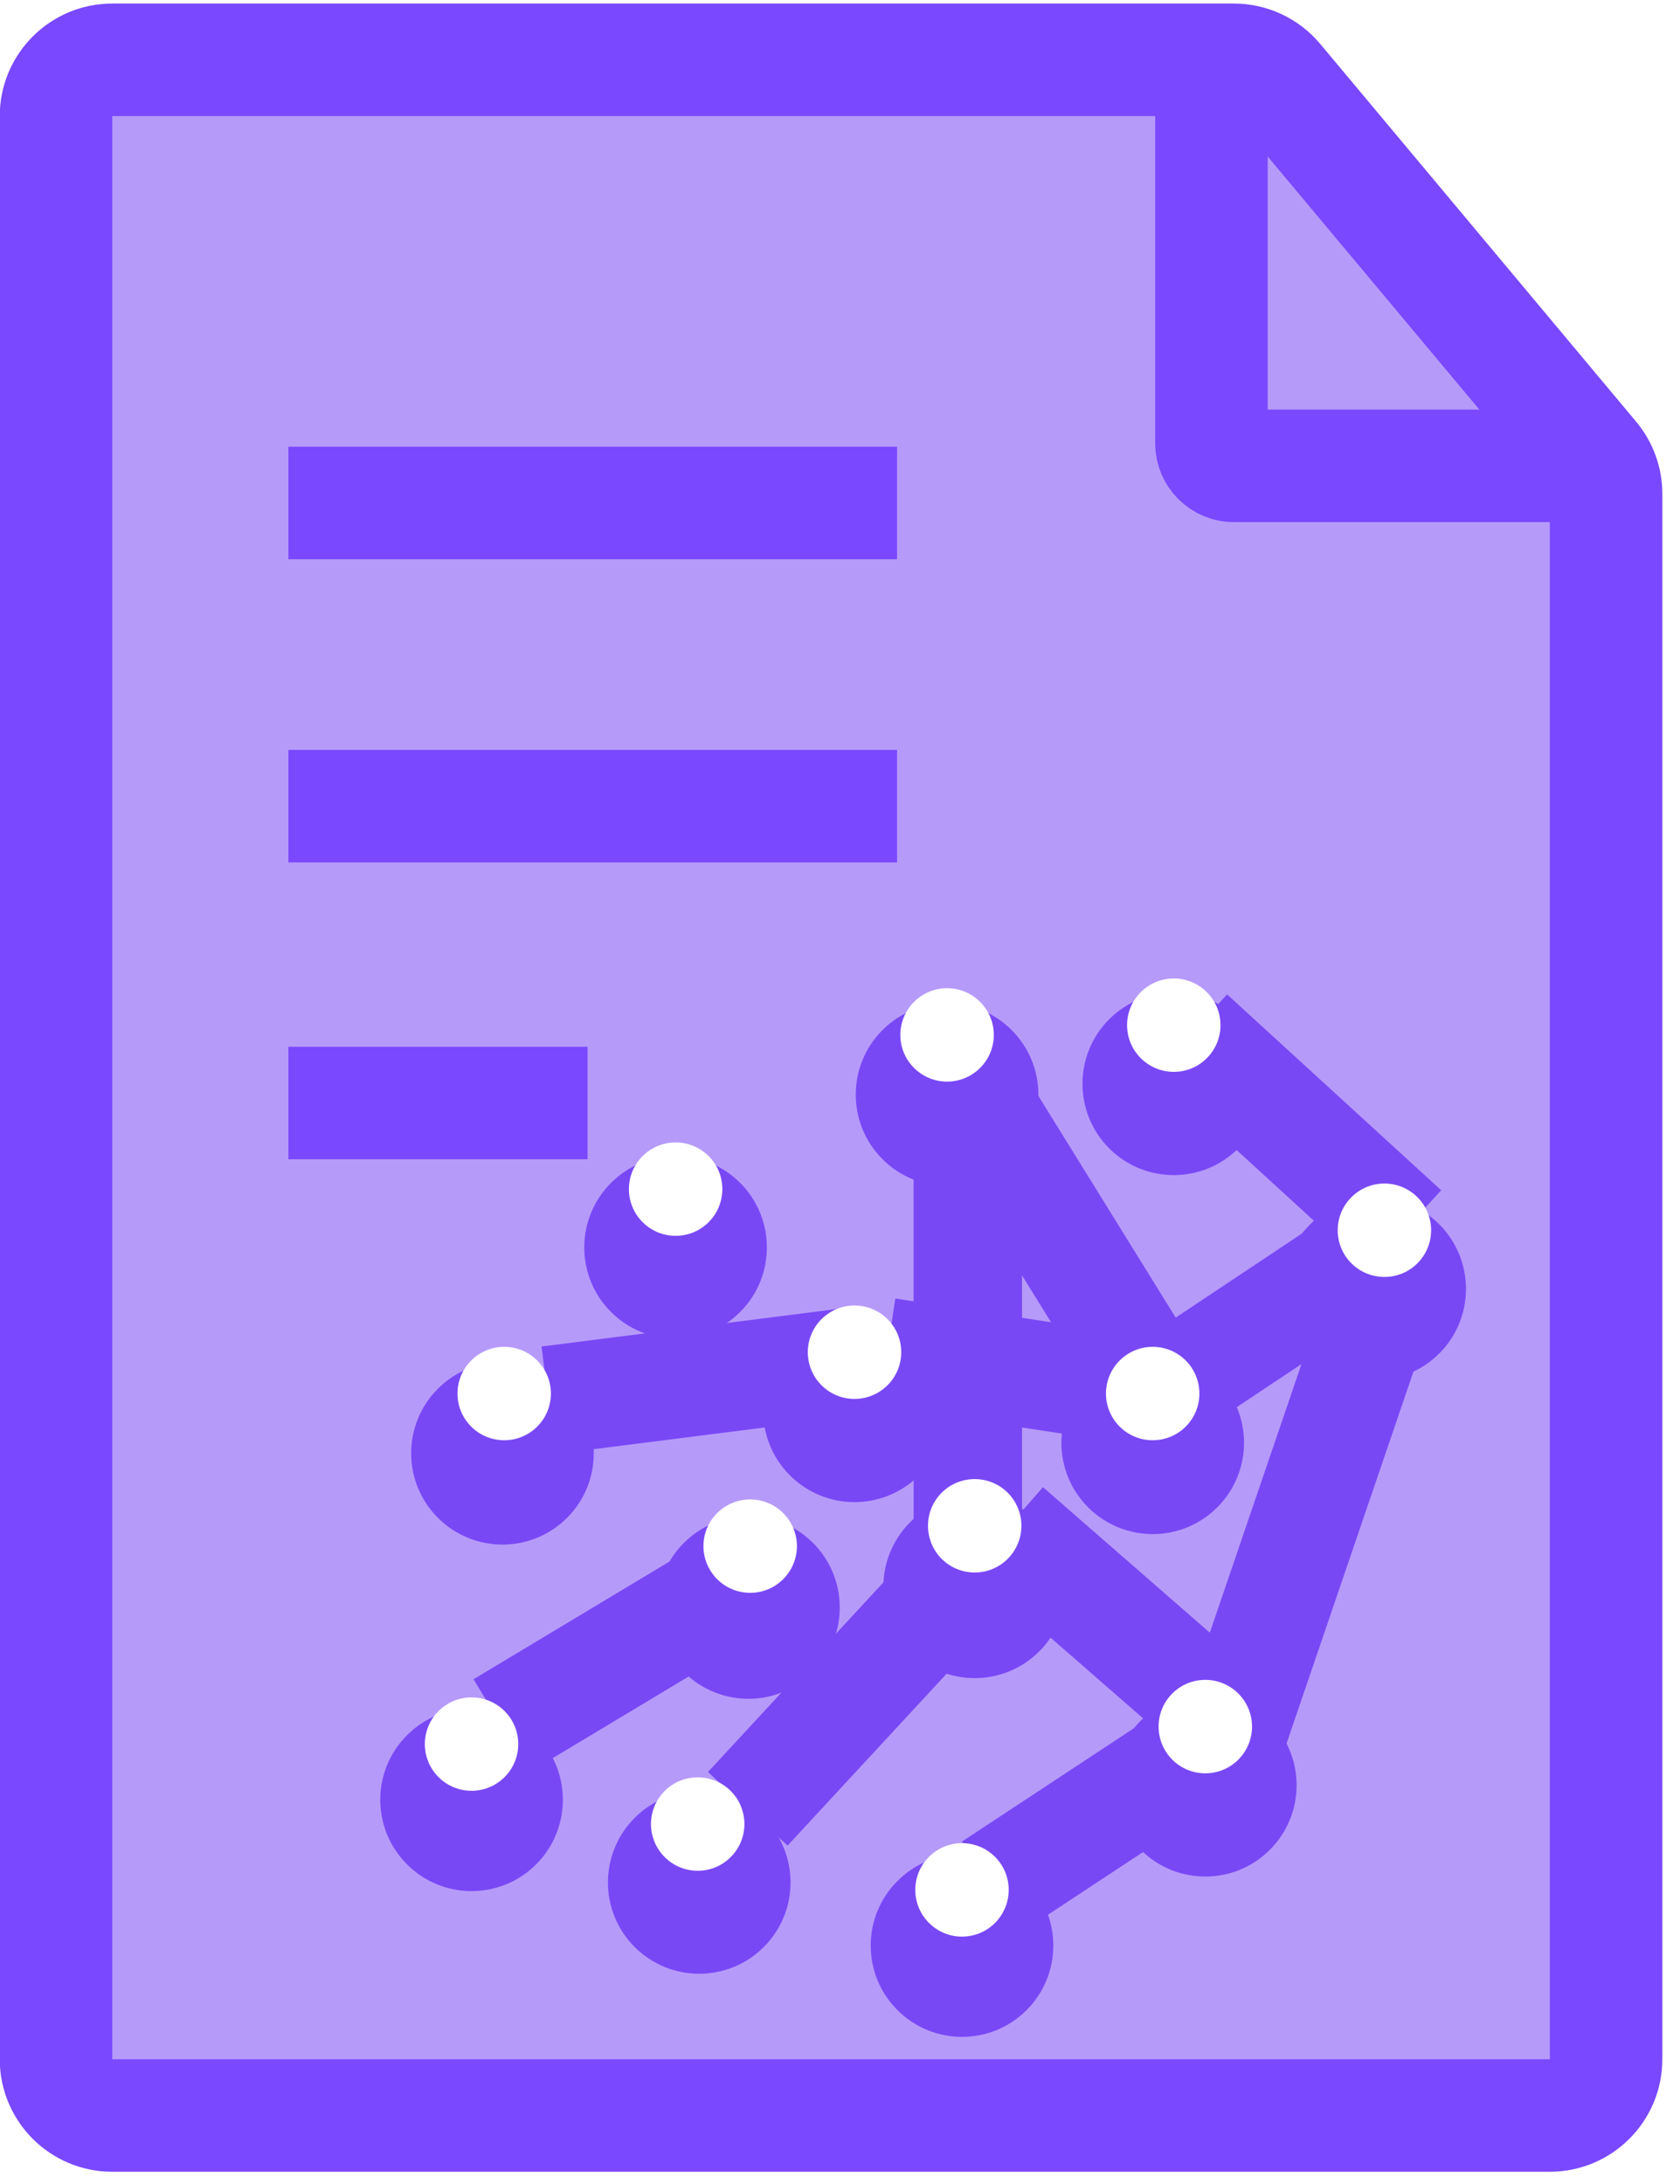 <svg width="30" height="39" viewBox="0 0 30 39" fill="none" xmlns="http://www.w3.org/2000/svg">
<path d="M1 36.772V2.073C1 1.518 1.45 1.068 2.004 1.068H22.034C22.331 1.068 22.613 1.2 22.804 1.428L28.446 8.174C28.597 8.355 28.68 8.583 28.68 8.818V36.772C28.68 37.327 28.23 37.777 27.675 37.777H2.004C1.45 37.777 1 37.327 1 36.772Z" fill="#B69AFA" stroke="#7A48FF" stroke-width="2.009"/>
<path d="M21.633 1V7.917C21.633 8.139 21.813 8.319 22.035 8.319H28.711" stroke="#7A48FF" stroke-width="2.009"/>
<line x1="5.15" y1="8.982" x2="16.019" y2="8.982" stroke="#7A48FF" stroke-width="2.009"/>
<line x1="5.15" y1="14.396" x2="16.019" y2="14.396" stroke="#7A48FF" stroke-width="2.009"/>
<path d="M5.15 19.697L10.492 19.697" stroke="#7A48FF" stroke-width="2.009"/>
<g filter="url(#filter0_d_2192_8310)">
<path d="M19.807 17.154C19.171 17.79 19.171 18.823 19.807 19.46C20.444 20.096 21.477 20.096 22.113 19.46C22.75 18.823 22.75 17.79 22.113 17.154C21.477 16.517 20.444 16.517 19.807 17.154Z" fill="#7948F5"/>
</g>
<g filter="url(#filter1_d_2192_8310)">
<path d="M23.395 20.816C22.758 21.453 22.758 22.485 23.395 23.122C24.032 23.759 25.064 23.759 25.701 23.122C26.338 22.485 26.337 21.453 25.701 20.816C25.064 20.179 24.032 20.179 23.395 20.816Z" fill="#7948F5"/>
</g>
<g filter="url(#filter2_d_2192_8310)">
<path d="M20.37 29.679C19.734 30.316 19.734 31.348 20.37 31.985C21.007 32.622 22.04 32.622 22.676 31.985C23.313 31.348 23.313 30.316 22.676 29.679C22.04 29.042 21.007 29.042 20.37 29.679Z" fill="#7948F5"/>
</g>
<g filter="url(#filter3_d_2192_8310)">
<path d="M16.026 32.542C15.389 33.179 15.389 34.212 16.026 34.848C16.662 35.485 17.695 35.485 18.332 34.848C18.968 34.212 18.968 33.179 18.332 32.542C17.695 31.905 16.662 31.905 16.026 32.542Z" fill="#7948F5"/>
</g>
<g filter="url(#filter4_d_2192_8310)">
<path d="M11.333 31.415C10.697 32.052 10.697 33.085 11.333 33.721C11.97 34.358 13.002 34.358 13.639 33.721C14.276 33.085 14.276 32.052 13.639 31.415C13.002 30.779 11.97 30.779 11.333 31.415Z" fill="#7948F5"/>
</g>
<g filter="url(#filter5_d_2192_8310)">
<path d="M19.431 23.564C18.794 24.201 18.794 25.233 19.431 25.87C20.068 26.507 21.1 26.507 21.737 25.87C22.374 25.233 22.374 24.201 21.737 23.564C21.1 22.927 20.068 22.927 19.431 23.564Z" fill="#7948F5"/>
</g>
<g filter="url(#filter6_d_2192_8310)">
<path d="M12.212 26.505C11.575 27.142 11.575 28.174 12.212 28.811C12.849 29.448 13.881 29.448 14.518 28.811C15.155 28.174 15.155 27.142 14.518 26.505C13.881 25.868 12.849 25.868 12.212 26.505Z" fill="#7948F5"/>
</g>
<g filter="url(#filter7_d_2192_8310)">
<path d="M7.82 23.751C7.183 24.388 7.183 25.421 7.82 26.057C8.456 26.694 9.489 26.694 10.126 26.057C10.762 25.421 10.762 24.388 10.126 23.751C9.489 23.114 8.456 23.114 7.82 23.751Z" fill="#7948F5"/>
</g>
<g filter="url(#filter8_d_2192_8310)">
<path d="M7.268 29.939C6.631 30.576 6.631 31.608 7.268 32.245C7.904 32.882 8.937 32.882 9.574 32.245C10.21 31.608 10.21 30.576 9.574 29.939C8.937 29.302 7.904 29.302 7.268 29.939Z" fill="#7948F5"/>
</g>
<g filter="url(#filter9_d_2192_8310)">
<path d="M10.911 20.076C10.274 20.712 10.274 21.745 10.911 22.381C11.547 23.018 12.58 23.018 13.217 22.381C13.853 21.745 13.853 20.712 13.217 20.076C12.58 19.439 11.547 19.439 10.911 20.076Z" fill="#7948F5"/>
</g>
<path d="M11.475 20.645C11.149 20.97 11.149 21.498 11.475 21.824C11.801 22.15 12.329 22.15 12.655 21.824C12.98 21.498 12.98 20.97 12.655 20.645C12.329 20.319 11.801 20.319 11.475 20.645Z" fill="white"/>
<g filter="url(#filter10_d_2192_8310)">
<path d="M15.759 17.347C15.122 17.984 15.122 19.016 15.759 19.653C16.396 20.29 17.428 20.29 18.065 19.653C18.702 19.016 18.702 17.984 18.065 17.347C17.428 16.71 16.396 16.71 15.759 17.347Z" fill="#7948F5"/>
</g>
<path d="M17.711 33.693L22.055 30.83L25.08 21.965" stroke="#7948F5" stroke-width="1.936" stroke-miterlimit="10"/>
<path d="M21.259 18.471L25.082 21.969" stroke="#7948F5" stroke-width="1.936" stroke-miterlimit="10"/>
<path d="M25.082 21.969L20.698 24.889" stroke="#7948F5" stroke-width="1.936" stroke-miterlimit="10"/>
<path d="M16.884 18.731L20.698 24.888" stroke="#7948F5" stroke-width="1.936" stroke-miterlimit="10"/>
<path d="M15.842 24.145L20.698 24.885" stroke="#7948F5" stroke-width="1.936" stroke-miterlimit="10"/>
<path d="M17.988 27.286L22.054 30.832" stroke="#7948F5" stroke-width="1.936" stroke-miterlimit="10"/>
<path d="M13.353 32.3L17.989 27.29" stroke="#7948F5" stroke-width="1.936" stroke-miterlimit="10"/>
<path d="M9.792 25.005L15.436 24.289" stroke="#7948F5" stroke-width="1.936" stroke-miterlimit="10"/>
<path d="M17.282 19.418L17.283 27.659" stroke="#7948F5" stroke-width="1.936" stroke-miterlimit="10"/>
<path d="M8.955 30.816L13.396 28.148" stroke="#7948F5" stroke-width="1.936" stroke-miterlimit="10"/>
<g filter="url(#filter11_d_2192_8310)">
<path d="M16.252 26.136C15.615 26.773 15.615 27.805 16.252 28.442C16.889 29.079 17.921 29.079 18.558 28.442C19.195 27.805 19.195 26.773 18.558 26.136C17.921 25.499 16.889 25.499 16.252 26.136Z" fill="#7948F5"/>
</g>
<g filter="url(#filter12_d_2192_8310)">
<path d="M14.106 22.994C13.469 23.63 13.469 24.663 14.106 25.299C14.743 25.936 15.775 25.936 16.412 25.299C17.049 24.663 17.049 23.63 16.412 22.994C15.775 22.357 14.743 22.357 14.106 22.994Z" fill="#7948F5"/>
</g>
<path d="M16.322 17.891C15.996 18.216 15.996 18.745 16.322 19.07C16.648 19.396 17.176 19.396 17.502 19.07C17.828 18.745 17.828 18.216 17.502 17.891C17.176 17.565 16.648 17.565 16.322 17.891Z" fill="white"/>
<path d="M20.371 17.717C20.045 18.043 20.045 18.571 20.371 18.896C20.697 19.222 21.225 19.222 21.55 18.896C21.876 18.571 21.876 18.043 21.55 17.717C21.225 17.391 20.697 17.391 20.371 17.717Z" fill="white"/>
<path d="M24.132 21.379C23.806 21.705 23.806 22.233 24.132 22.559C24.458 22.884 24.986 22.884 25.311 22.559C25.637 22.233 25.637 21.705 25.311 21.379C24.986 21.053 24.458 21.053 24.132 21.379Z" fill="white"/>
<path d="M19.994 24.295C19.668 24.621 19.668 25.149 19.994 25.475C20.32 25.8 20.848 25.8 21.174 25.475C21.499 25.149 21.499 24.621 21.174 24.295C20.848 23.969 20.32 23.969 19.994 24.295Z" fill="white"/>
<path d="M14.669 23.557C14.344 23.882 14.344 24.411 14.669 24.736C14.995 25.062 15.523 25.062 15.849 24.736C16.175 24.411 16.175 23.882 15.849 23.557C15.523 23.231 14.995 23.231 14.669 23.557Z" fill="white"/>
<path d="M8.414 24.295C8.088 24.621 8.088 25.149 8.414 25.475C8.739 25.8 9.268 25.8 9.593 25.475C9.919 25.149 9.919 24.621 9.593 24.295C9.268 23.969 8.739 23.969 8.414 24.295Z" fill="white"/>
<path d="M7.831 30.555C7.505 30.88 7.505 31.409 7.831 31.734C8.156 32.06 8.684 32.06 9.01 31.734C9.336 31.409 9.336 30.88 9.01 30.555C8.684 30.229 8.156 30.229 7.831 30.555Z" fill="white"/>
<path d="M12.806 27.02C12.48 27.345 12.48 27.873 12.806 28.199C13.132 28.525 13.66 28.525 13.986 28.199C14.312 27.873 14.312 27.345 13.986 27.02C13.66 26.694 13.132 26.694 12.806 27.02Z" fill="white"/>
<path d="M11.869 31.982C11.543 32.308 11.543 32.836 11.869 33.162C12.195 33.488 12.723 33.488 13.049 33.162C13.374 32.836 13.374 32.308 13.049 31.982C12.723 31.657 12.195 31.657 11.869 31.982Z" fill="white"/>
<path d="M16.815 26.656C16.49 26.982 16.49 27.51 16.815 27.836C17.141 28.162 17.669 28.162 17.995 27.836C18.321 27.51 18.321 26.982 17.995 26.656C17.669 26.331 17.141 26.331 16.815 26.656Z" fill="white"/>
<path d="M20.933 30.242C20.608 30.568 20.608 31.096 20.933 31.422C21.259 31.748 21.787 31.748 22.113 31.422C22.439 31.096 22.439 30.568 22.113 30.242C21.787 29.916 21.259 29.916 20.933 30.242Z" fill="white"/>
<path d="M16.589 33.158C16.263 33.484 16.263 34.012 16.589 34.338C16.914 34.664 17.442 34.664 17.768 34.338C18.094 34.012 18.094 33.484 17.768 33.158C17.442 32.832 16.914 32.832 16.589 33.158Z" fill="white"/>
<defs>
<filter id="filter0_d_2192_8310" x="19.33" y="16.676" width="3.261" height="4.309" filterUnits="userSpaceOnUse" color-interpolation-filters="sRGB">
<feFlood flood-opacity="0" result="BackgroundImageFix"/>
<feColorMatrix in="SourceAlpha" type="matrix" values="0 0 0 0 0 0 0 0 0 0 0 0 0 0 0 0 0 0 127 0" result="hardAlpha"/>
<feOffset dy="1.047"/>
<feComposite in2="hardAlpha" operator="out"/>
<feColorMatrix type="matrix" values="0 0 0 0 0 0 0 0 0 0 0 0 0 0 0 0 0 0 1 0"/>
<feBlend mode="normal" in2="BackgroundImageFix" result="effect1_dropShadow_2192_8310"/>
<feBlend mode="normal" in="SourceGraphic" in2="effect1_dropShadow_2192_8310" result="shape"/>
</filter>
<filter id="filter1_d_2192_8310" x="22.917" y="20.338" width="3.261" height="4.309" filterUnits="userSpaceOnUse" color-interpolation-filters="sRGB">
<feFlood flood-opacity="0" result="BackgroundImageFix"/>
<feColorMatrix in="SourceAlpha" type="matrix" values="0 0 0 0 0 0 0 0 0 0 0 0 0 0 0 0 0 0 127 0" result="hardAlpha"/>
<feOffset dy="1.047"/>
<feComposite in2="hardAlpha" operator="out"/>
<feColorMatrix type="matrix" values="0 0 0 0 0 0 0 0 0 0 0 0 0 0 0 0 0 0 1 0"/>
<feBlend mode="normal" in2="BackgroundImageFix" result="effect1_dropShadow_2192_8310"/>
<feBlend mode="normal" in="SourceGraphic" in2="effect1_dropShadow_2192_8310" result="shape"/>
</filter>
<filter id="filter2_d_2192_8310" x="19.893" y="29.201" width="3.261" height="4.309" filterUnits="userSpaceOnUse" color-interpolation-filters="sRGB">
<feFlood flood-opacity="0" result="BackgroundImageFix"/>
<feColorMatrix in="SourceAlpha" type="matrix" values="0 0 0 0 0 0 0 0 0 0 0 0 0 0 0 0 0 0 127 0" result="hardAlpha"/>
<feOffset dy="1.047"/>
<feComposite in2="hardAlpha" operator="out"/>
<feColorMatrix type="matrix" values="0 0 0 0 0 0 0 0 0 0 0 0 0 0 0 0 0 0 1 0"/>
<feBlend mode="normal" in2="BackgroundImageFix" result="effect1_dropShadow_2192_8310"/>
<feBlend mode="normal" in="SourceGraphic" in2="effect1_dropShadow_2192_8310" result="shape"/>
</filter>
<filter id="filter3_d_2192_8310" x="15.548" y="32.065" width="3.261" height="4.309" filterUnits="userSpaceOnUse" color-interpolation-filters="sRGB">
<feFlood flood-opacity="0" result="BackgroundImageFix"/>
<feColorMatrix in="SourceAlpha" type="matrix" values="0 0 0 0 0 0 0 0 0 0 0 0 0 0 0 0 0 0 127 0" result="hardAlpha"/>
<feOffset dy="1.047"/>
<feComposite in2="hardAlpha" operator="out"/>
<feColorMatrix type="matrix" values="0 0 0 0 0 0 0 0 0 0 0 0 0 0 0 0 0 0 1 0"/>
<feBlend mode="normal" in2="BackgroundImageFix" result="effect1_dropShadow_2192_8310"/>
<feBlend mode="normal" in="SourceGraphic" in2="effect1_dropShadow_2192_8310" result="shape"/>
</filter>
<filter id="filter4_d_2192_8310" x="10.856" y="30.938" width="3.261" height="4.309" filterUnits="userSpaceOnUse" color-interpolation-filters="sRGB">
<feFlood flood-opacity="0" result="BackgroundImageFix"/>
<feColorMatrix in="SourceAlpha" type="matrix" values="0 0 0 0 0 0 0 0 0 0 0 0 0 0 0 0 0 0 127 0" result="hardAlpha"/>
<feOffset dy="1.047"/>
<feComposite in2="hardAlpha" operator="out"/>
<feColorMatrix type="matrix" values="0 0 0 0 0 0 0 0 0 0 0 0 0 0 0 0 0 0 1 0"/>
<feBlend mode="normal" in2="BackgroundImageFix" result="effect1_dropShadow_2192_8310"/>
<feBlend mode="normal" in="SourceGraphic" in2="effect1_dropShadow_2192_8310" result="shape"/>
</filter>
<filter id="filter5_d_2192_8310" x="18.953" y="23.086" width="3.261" height="4.309" filterUnits="userSpaceOnUse" color-interpolation-filters="sRGB">
<feFlood flood-opacity="0" result="BackgroundImageFix"/>
<feColorMatrix in="SourceAlpha" type="matrix" values="0 0 0 0 0 0 0 0 0 0 0 0 0 0 0 0 0 0 127 0" result="hardAlpha"/>
<feOffset dy="1.047"/>
<feComposite in2="hardAlpha" operator="out"/>
<feColorMatrix type="matrix" values="0 0 0 0 0 0 0 0 0 0 0 0 0 0 0 0 0 0 1 0"/>
<feBlend mode="normal" in2="BackgroundImageFix" result="effect1_dropShadow_2192_8310"/>
<feBlend mode="normal" in="SourceGraphic" in2="effect1_dropShadow_2192_8310" result="shape"/>
</filter>
<filter id="filter6_d_2192_8310" x="11.735" y="26.027" width="3.261" height="4.309" filterUnits="userSpaceOnUse" color-interpolation-filters="sRGB">
<feFlood flood-opacity="0" result="BackgroundImageFix"/>
<feColorMatrix in="SourceAlpha" type="matrix" values="0 0 0 0 0 0 0 0 0 0 0 0 0 0 0 0 0 0 127 0" result="hardAlpha"/>
<feOffset dy="1.047"/>
<feComposite in2="hardAlpha" operator="out"/>
<feColorMatrix type="matrix" values="0 0 0 0 0 0 0 0 0 0 0 0 0 0 0 0 0 0 1 0"/>
<feBlend mode="normal" in2="BackgroundImageFix" result="effect1_dropShadow_2192_8310"/>
<feBlend mode="normal" in="SourceGraphic" in2="effect1_dropShadow_2192_8310" result="shape"/>
</filter>
<filter id="filter7_d_2192_8310" x="7.342" y="23.273" width="3.261" height="4.309" filterUnits="userSpaceOnUse" color-interpolation-filters="sRGB">
<feFlood flood-opacity="0" result="BackgroundImageFix"/>
<feColorMatrix in="SourceAlpha" type="matrix" values="0 0 0 0 0 0 0 0 0 0 0 0 0 0 0 0 0 0 127 0" result="hardAlpha"/>
<feOffset dy="1.047"/>
<feComposite in2="hardAlpha" operator="out"/>
<feColorMatrix type="matrix" values="0 0 0 0 0 0 0 0 0 0 0 0 0 0 0 0 0 0 1 0"/>
<feBlend mode="normal" in2="BackgroundImageFix" result="effect1_dropShadow_2192_8310"/>
<feBlend mode="normal" in="SourceGraphic" in2="effect1_dropShadow_2192_8310" result="shape"/>
</filter>
<filter id="filter8_d_2192_8310" x="6.79" y="29.461" width="3.261" height="4.309" filterUnits="userSpaceOnUse" color-interpolation-filters="sRGB">
<feFlood flood-opacity="0" result="BackgroundImageFix"/>
<feColorMatrix in="SourceAlpha" type="matrix" values="0 0 0 0 0 0 0 0 0 0 0 0 0 0 0 0 0 0 127 0" result="hardAlpha"/>
<feOffset dy="1.047"/>
<feComposite in2="hardAlpha" operator="out"/>
<feColorMatrix type="matrix" values="0 0 0 0 0 0 0 0 0 0 0 0 0 0 0 0 0 0 1 0"/>
<feBlend mode="normal" in2="BackgroundImageFix" result="effect1_dropShadow_2192_8310"/>
<feBlend mode="normal" in="SourceGraphic" in2="effect1_dropShadow_2192_8310" result="shape"/>
</filter>
<filter id="filter9_d_2192_8310" x="10.433" y="19.598" width="3.261" height="4.309" filterUnits="userSpaceOnUse" color-interpolation-filters="sRGB">
<feFlood flood-opacity="0" result="BackgroundImageFix"/>
<feColorMatrix in="SourceAlpha" type="matrix" values="0 0 0 0 0 0 0 0 0 0 0 0 0 0 0 0 0 0 127 0" result="hardAlpha"/>
<feOffset dy="1.047"/>
<feComposite in2="hardAlpha" operator="out"/>
<feColorMatrix type="matrix" values="0 0 0 0 0 0 0 0 0 0 0 0 0 0 0 0 0 0 1 0"/>
<feBlend mode="normal" in2="BackgroundImageFix" result="effect1_dropShadow_2192_8310"/>
<feBlend mode="normal" in="SourceGraphic" in2="effect1_dropShadow_2192_8310" result="shape"/>
</filter>
<filter id="filter10_d_2192_8310" x="15.281" y="16.869" width="3.261" height="4.309" filterUnits="userSpaceOnUse" color-interpolation-filters="sRGB">
<feFlood flood-opacity="0" result="BackgroundImageFix"/>
<feColorMatrix in="SourceAlpha" type="matrix" values="0 0 0 0 0 0 0 0 0 0 0 0 0 0 0 0 0 0 127 0" result="hardAlpha"/>
<feOffset dy="1.047"/>
<feComposite in2="hardAlpha" operator="out"/>
<feColorMatrix type="matrix" values="0 0 0 0 0 0 0 0 0 0 0 0 0 0 0 0 0 0 1 0"/>
<feBlend mode="normal" in2="BackgroundImageFix" result="effect1_dropShadow_2192_8310"/>
<feBlend mode="normal" in="SourceGraphic" in2="effect1_dropShadow_2192_8310" result="shape"/>
</filter>
<filter id="filter11_d_2192_8310" x="15.775" y="25.658" width="3.261" height="4.309" filterUnits="userSpaceOnUse" color-interpolation-filters="sRGB">
<feFlood flood-opacity="0" result="BackgroundImageFix"/>
<feColorMatrix in="SourceAlpha" type="matrix" values="0 0 0 0 0 0 0 0 0 0 0 0 0 0 0 0 0 0 127 0" result="hardAlpha"/>
<feOffset dy="1.047"/>
<feComposite in2="hardAlpha" operator="out"/>
<feColorMatrix type="matrix" values="0 0 0 0 0 0 0 0 0 0 0 0 0 0 0 0 0 0 1 0"/>
<feBlend mode="normal" in2="BackgroundImageFix" result="effect1_dropShadow_2192_8310"/>
<feBlend mode="normal" in="SourceGraphic" in2="effect1_dropShadow_2192_8310" result="shape"/>
</filter>
<filter id="filter12_d_2192_8310" x="13.628" y="22.516" width="3.261" height="4.309" filterUnits="userSpaceOnUse" color-interpolation-filters="sRGB">
<feFlood flood-opacity="0" result="BackgroundImageFix"/>
<feColorMatrix in="SourceAlpha" type="matrix" values="0 0 0 0 0 0 0 0 0 0 0 0 0 0 0 0 0 0 127 0" result="hardAlpha"/>
<feOffset dy="1.047"/>
<feComposite in2="hardAlpha" operator="out"/>
<feColorMatrix type="matrix" values="0 0 0 0 0 0 0 0 0 0 0 0 0 0 0 0 0 0 1 0"/>
<feBlend mode="normal" in2="BackgroundImageFix" result="effect1_dropShadow_2192_8310"/>
<feBlend mode="normal" in="SourceGraphic" in2="effect1_dropShadow_2192_8310" result="shape"/>
</filter>
</defs>
</svg>
